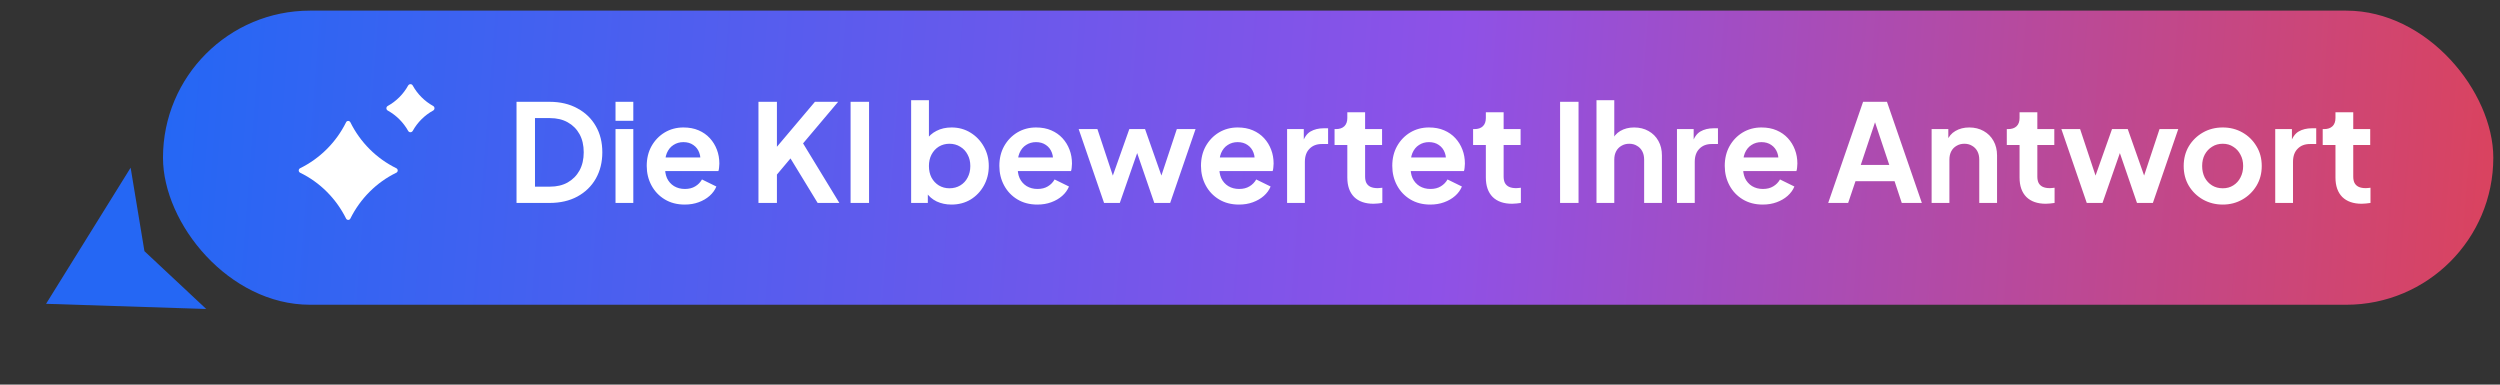 <svg width="221" height="34" viewBox="0 0 221 34" fill="none" xmlns="http://www.w3.org/2000/svg">
<rect x="0" y="0" width="221" height="34" fill="#333333" stroke="none"/>
<rect x="14.408" y="0.94" width="206" height="26" rx="13" fill="url(#paint0_linear_265_15155)"/>
<path fill-rule="evenodd" clip-rule="evenodd" d="M34.28 9.365C35.037 8.945 35.66 8.32 36.082 7.558C36.178 7.401 36.398 7.401 36.484 7.558C36.906 8.32 37.529 8.945 38.286 9.365C38.449 9.453 38.449 9.688 38.286 9.775C37.539 10.186 36.906 10.811 36.484 11.573C36.389 11.729 36.168 11.729 36.082 11.573C35.66 10.821 35.037 10.196 34.28 9.775C34.117 9.688 34.117 9.453 34.28 9.365ZM26.529 14.873C28.276 14.012 29.717 12.584 30.595 10.807C30.667 10.652 30.891 10.652 30.971 10.807C31.849 12.584 33.282 14.012 35.037 14.873C35.199 14.956 35.199 15.184 35.037 15.267C33.282 16.119 31.849 17.556 30.971 19.324C30.891 19.479 30.676 19.479 30.595 19.324C29.717 17.556 28.285 16.119 26.529 15.267C26.368 15.184 26.368 14.956 26.529 14.873Z" fill="white"/>
<path d="M45.661 17.94V9H48.577C49.521 9 50.341 9.192 51.037 9.576C51.741 9.952 52.285 10.476 52.669 11.148C53.053 11.812 53.245 12.584 53.245 13.464C53.245 14.336 53.053 15.112 52.669 15.792C52.285 16.464 51.741 16.992 51.037 17.376C50.341 17.752 49.521 17.94 48.577 17.94H45.661ZM47.293 16.5H48.613C49.221 16.5 49.745 16.376 50.185 16.128C50.633 15.872 50.981 15.52 51.229 15.072C51.477 14.616 51.601 14.08 51.601 13.464C51.601 12.84 51.477 12.304 51.229 11.856C50.981 11.408 50.633 11.06 50.185 10.812C49.745 10.564 49.221 10.44 48.613 10.44H47.293V16.5ZM54.412 17.94V11.412H55.984V17.94H54.412ZM54.412 10.68V9H55.984V10.68H54.412ZM60.531 18.084C59.859 18.084 59.271 17.932 58.767 17.628C58.263 17.324 57.871 16.912 57.591 16.392C57.311 15.872 57.171 15.296 57.171 14.664C57.171 14.008 57.311 13.428 57.591 12.924C57.879 12.412 58.267 12.008 58.755 11.712C59.251 11.416 59.803 11.268 60.411 11.268C60.923 11.268 61.371 11.352 61.755 11.52C62.147 11.688 62.479 11.92 62.751 12.216C63.023 12.512 63.231 12.852 63.375 13.236C63.519 13.612 63.591 14.02 63.591 14.46C63.591 14.572 63.583 14.688 63.567 14.808C63.559 14.928 63.539 15.032 63.507 15.12H58.467V13.92H62.619L61.875 14.484C61.947 14.116 61.927 13.788 61.815 13.5C61.711 13.212 61.535 12.984 61.287 12.816C61.047 12.648 60.755 12.564 60.411 12.564C60.083 12.564 59.791 12.648 59.535 12.816C59.279 12.976 59.083 13.216 58.947 13.536C58.819 13.848 58.771 14.228 58.803 14.676C58.771 15.076 58.823 15.432 58.959 15.744C59.103 16.048 59.311 16.284 59.583 16.452C59.863 16.62 60.183 16.704 60.543 16.704C60.903 16.704 61.207 16.628 61.455 16.476C61.711 16.324 61.911 16.12 62.055 15.864L63.327 16.488C63.199 16.8 62.999 17.076 62.727 17.316C62.455 17.556 62.131 17.744 61.755 17.88C61.387 18.016 60.979 18.084 60.531 18.084ZM67.048 17.94V9H68.68V13.656L68.236 13.5L72.04 9H74.092L70.528 13.224L70.624 12.072L74.2 17.94H72.28L69.88 14.004L68.68 15.432V17.94H67.048ZM75.192 17.94V9H76.824V17.94H75.192ZM84.109 18.084C83.636 18.084 83.201 17.992 82.8 17.808C82.409 17.616 82.097 17.344 81.865 16.992L82.02 16.68V17.94H80.544V8.856H82.117V12.708L81.876 12.384C82.1 12.032 82.404 11.76 82.788 11.568C83.172 11.368 83.617 11.268 84.121 11.268C84.737 11.268 85.293 11.42 85.788 11.724C86.284 12.028 86.677 12.436 86.965 12.948C87.26 13.46 87.409 14.036 87.409 14.676C87.409 15.308 87.264 15.884 86.977 16.404C86.689 16.924 86.296 17.336 85.8 17.64C85.305 17.936 84.74 18.084 84.109 18.084ZM83.928 16.644C84.288 16.644 84.609 16.56 84.888 16.392C85.168 16.224 85.385 15.992 85.537 15.696C85.697 15.4 85.776 15.06 85.776 14.676C85.776 14.292 85.697 13.956 85.537 13.668C85.385 13.372 85.168 13.14 84.888 12.972C84.609 12.796 84.288 12.708 83.928 12.708C83.585 12.708 83.272 12.792 82.993 12.96C82.721 13.128 82.504 13.364 82.344 13.668C82.192 13.964 82.117 14.3 82.117 14.676C82.117 15.06 82.192 15.4 82.344 15.696C82.504 15.992 82.721 16.224 82.993 16.392C83.272 16.56 83.585 16.644 83.928 16.644ZM91.703 18.084C91.031 18.084 90.443 17.932 89.939 17.628C89.435 17.324 89.043 16.912 88.763 16.392C88.483 15.872 88.343 15.296 88.343 14.664C88.343 14.008 88.483 13.428 88.763 12.924C89.051 12.412 89.439 12.008 89.927 11.712C90.423 11.416 90.975 11.268 91.583 11.268C92.095 11.268 92.543 11.352 92.927 11.52C93.319 11.688 93.651 11.92 93.923 12.216C94.195 12.512 94.403 12.852 94.547 13.236C94.691 13.612 94.763 14.02 94.763 14.46C94.763 14.572 94.755 14.688 94.739 14.808C94.731 14.928 94.711 15.032 94.679 15.12H89.639V13.92H93.791L93.047 14.484C93.119 14.116 93.099 13.788 92.987 13.5C92.883 13.212 92.707 12.984 92.459 12.816C92.219 12.648 91.927 12.564 91.583 12.564C91.255 12.564 90.963 12.648 90.707 12.816C90.451 12.976 90.255 13.216 90.119 13.536C89.991 13.848 89.943 14.228 89.975 14.676C89.943 15.076 89.995 15.432 90.131 15.744C90.275 16.048 90.483 16.284 90.755 16.452C91.035 16.62 91.355 16.704 91.715 16.704C92.075 16.704 92.379 16.628 92.627 16.476C92.883 16.324 93.083 16.12 93.227 15.864L94.499 16.488C94.371 16.8 94.171 17.076 93.899 17.316C93.627 17.556 93.303 17.744 92.927 17.88C92.559 18.016 92.151 18.084 91.703 18.084ZM97.599 17.94L95.355 11.412H97.011L98.655 16.368L98.079 16.356L99.831 11.412H101.223L102.963 16.356L102.387 16.368L104.031 11.412H105.687L103.443 17.94H102.039L100.263 12.768H100.791L98.991 17.94H97.599ZM109.527 18.084C108.855 18.084 108.267 17.932 107.763 17.628C107.259 17.324 106.867 16.912 106.587 16.392C106.307 15.872 106.167 15.296 106.167 14.664C106.167 14.008 106.307 13.428 106.587 12.924C106.875 12.412 107.263 12.008 107.751 11.712C108.247 11.416 108.799 11.268 109.407 11.268C109.919 11.268 110.367 11.352 110.751 11.52C111.143 11.688 111.475 11.92 111.747 12.216C112.019 12.512 112.227 12.852 112.371 13.236C112.515 13.612 112.587 14.02 112.587 14.46C112.587 14.572 112.579 14.688 112.563 14.808C112.555 14.928 112.535 15.032 112.503 15.12H107.463V13.92H111.615L110.871 14.484C110.943 14.116 110.923 13.788 110.811 13.5C110.707 13.212 110.531 12.984 110.283 12.816C110.043 12.648 109.751 12.564 109.407 12.564C109.079 12.564 108.787 12.648 108.531 12.816C108.275 12.976 108.079 13.216 107.943 13.536C107.815 13.848 107.767 14.228 107.799 14.676C107.767 15.076 107.819 15.432 107.955 15.744C108.099 16.048 108.307 16.284 108.579 16.452C108.859 16.62 109.179 16.704 109.539 16.704C109.899 16.704 110.203 16.628 110.451 16.476C110.707 16.324 110.907 16.12 111.051 15.864L112.323 16.488C112.195 16.8 111.995 17.076 111.723 17.316C111.451 17.556 111.127 17.744 110.751 17.88C110.383 18.016 109.975 18.084 109.527 18.084ZM113.779 17.94V11.412H115.255V12.864L115.135 12.648C115.287 12.16 115.523 11.82 115.843 11.628C116.171 11.436 116.563 11.34 117.019 11.34H117.403V12.732H116.839C116.391 12.732 116.031 12.872 115.759 13.152C115.487 13.424 115.351 13.808 115.351 14.304V17.94H113.779ZM121.419 18.012C120.683 18.012 120.111 17.812 119.703 17.412C119.303 17.004 119.103 16.432 119.103 15.696V12.816H117.975V11.412H118.095C118.415 11.412 118.663 11.328 118.839 11.16C119.015 10.992 119.103 10.748 119.103 10.428V9.924H120.675V11.412H122.175V12.816H120.675V15.612C120.675 15.828 120.711 16.012 120.783 16.164C120.863 16.316 120.983 16.432 121.143 16.512C121.311 16.592 121.523 16.632 121.779 16.632C121.835 16.632 121.899 16.628 121.971 16.62C122.051 16.612 122.127 16.604 122.199 16.596V17.94C122.087 17.956 121.959 17.972 121.815 17.988C121.671 18.004 121.539 18.012 121.419 18.012ZM126.437 18.084C125.765 18.084 125.177 17.932 124.673 17.628C124.169 17.324 123.777 16.912 123.497 16.392C123.217 15.872 123.077 15.296 123.077 14.664C123.077 14.008 123.217 13.428 123.497 12.924C123.785 12.412 124.173 12.008 124.661 11.712C125.157 11.416 125.709 11.268 126.317 11.268C126.829 11.268 127.277 11.352 127.661 11.52C128.053 11.688 128.385 11.92 128.657 12.216C128.929 12.512 129.137 12.852 129.281 13.236C129.425 13.612 129.497 14.02 129.497 14.46C129.497 14.572 129.489 14.688 129.473 14.808C129.465 14.928 129.445 15.032 129.413 15.12H124.373V13.92H128.525L127.781 14.484C127.853 14.116 127.833 13.788 127.721 13.5C127.617 13.212 127.441 12.984 127.193 12.816C126.953 12.648 126.661 12.564 126.317 12.564C125.989 12.564 125.697 12.648 125.441 12.816C125.185 12.976 124.989 13.216 124.853 13.536C124.725 13.848 124.677 14.228 124.709 14.676C124.677 15.076 124.729 15.432 124.865 15.744C125.009 16.048 125.217 16.284 125.489 16.452C125.769 16.62 126.089 16.704 126.449 16.704C126.809 16.704 127.113 16.628 127.361 16.476C127.617 16.324 127.817 16.12 127.961 15.864L129.233 16.488C129.105 16.8 128.905 17.076 128.633 17.316C128.361 17.556 128.037 17.744 127.661 17.88C127.293 18.016 126.885 18.084 126.437 18.084ZM133.665 18.012C132.929 18.012 132.357 17.812 131.949 17.412C131.549 17.004 131.349 16.432 131.349 15.696V12.816H130.221V11.412H130.341C130.661 11.412 130.909 11.328 131.085 11.16C131.261 10.992 131.349 10.748 131.349 10.428V9.924H132.921V11.412H134.421V12.816H132.921V15.612C132.921 15.828 132.957 16.012 133.029 16.164C133.109 16.316 133.229 16.432 133.389 16.512C133.557 16.592 133.769 16.632 134.025 16.632C134.081 16.632 134.145 16.628 134.217 16.62C134.297 16.612 134.373 16.604 134.445 16.596V17.94C134.333 17.956 134.205 17.972 134.061 17.988C133.917 18.004 133.785 18.012 133.665 18.012ZM137.911 17.94V9H139.543V17.94H137.911ZM141.13 17.94V8.856H142.702V12.696L142.486 12.468C142.638 12.076 142.886 11.78 143.23 11.58C143.582 11.372 143.99 11.268 144.454 11.268C144.934 11.268 145.358 11.372 145.726 11.58C146.102 11.788 146.394 12.08 146.602 12.456C146.81 12.824 146.914 13.252 146.914 13.74V17.94H145.342V14.112C145.342 13.824 145.286 13.576 145.174 13.368C145.062 13.16 144.906 13 144.706 12.888C144.514 12.768 144.286 12.708 144.022 12.708C143.766 12.708 143.538 12.768 143.338 12.888C143.138 13 142.982 13.16 142.87 13.368C142.758 13.576 142.702 13.824 142.702 14.112V17.94H141.13ZM148.244 17.94V11.412H149.72V12.864L149.6 12.648C149.752 12.16 149.988 11.82 150.308 11.628C150.636 11.436 151.028 11.34 151.484 11.34H151.868V12.732H151.304C150.856 12.732 150.496 12.872 150.224 13.152C149.952 13.424 149.816 13.808 149.816 14.304V17.94H148.244ZM155.828 18.084C155.156 18.084 154.568 17.932 154.064 17.628C153.56 17.324 153.168 16.912 152.888 16.392C152.608 15.872 152.468 15.296 152.468 14.664C152.468 14.008 152.608 13.428 152.888 12.924C153.176 12.412 153.564 12.008 154.052 11.712C154.548 11.416 155.1 11.268 155.708 11.268C156.22 11.268 156.668 11.352 157.052 11.52C157.444 11.688 157.776 11.92 158.048 12.216C158.32 12.512 158.528 12.852 158.672 13.236C158.816 13.612 158.888 14.02 158.888 14.46C158.888 14.572 158.88 14.688 158.864 14.808C158.856 14.928 158.836 15.032 158.804 15.12H153.764V13.92H157.916L157.172 14.484C157.244 14.116 157.224 13.788 157.112 13.5C157.008 13.212 156.832 12.984 156.584 12.816C156.344 12.648 156.052 12.564 155.708 12.564C155.38 12.564 155.088 12.648 154.832 12.816C154.576 12.976 154.38 13.216 154.244 13.536C154.116 13.848 154.068 14.228 154.1 14.676C154.068 15.076 154.12 15.432 154.256 15.744C154.4 16.048 154.608 16.284 154.88 16.452C155.16 16.62 155.48 16.704 155.84 16.704C156.2 16.704 156.504 16.628 156.752 16.476C157.008 16.324 157.208 16.12 157.352 15.864L158.624 16.488C158.496 16.8 158.296 17.076 158.024 17.316C157.752 17.556 157.428 17.744 157.052 17.88C156.684 18.016 156.276 18.084 155.828 18.084ZM161.612 17.94L164.696 9H166.808L169.892 17.94H168.116L167.48 16.02H164.024L163.376 17.94H161.612ZM164.492 14.58H167.012L165.524 10.128H165.98L164.492 14.58ZM170.755 17.94V11.412H172.231V12.696L172.111 12.468C172.263 12.076 172.511 11.78 172.855 11.58C173.207 11.372 173.615 11.268 174.079 11.268C174.559 11.268 174.983 11.372 175.351 11.58C175.727 11.788 176.019 12.08 176.227 12.456C176.435 12.824 176.539 13.252 176.539 13.74V17.94H174.967V14.112C174.967 13.824 174.911 13.576 174.799 13.368C174.687 13.16 174.531 13 174.331 12.888C174.139 12.768 173.911 12.708 173.647 12.708C173.391 12.708 173.163 12.768 172.963 12.888C172.763 13 172.607 13.16 172.495 13.368C172.383 13.576 172.327 13.824 172.327 14.112V17.94H170.755ZM180.845 18.012C180.109 18.012 179.537 17.812 179.129 17.412C178.729 17.004 178.529 16.432 178.529 15.696V12.816H177.401V11.412H177.521C177.841 11.412 178.089 11.328 178.265 11.16C178.441 10.992 178.529 10.748 178.529 10.428V9.924H180.101V11.412H181.601V12.816H180.101V15.612C180.101 15.828 180.137 16.012 180.209 16.164C180.289 16.316 180.409 16.432 180.569 16.512C180.737 16.592 180.949 16.632 181.205 16.632C181.261 16.632 181.325 16.628 181.397 16.62C181.477 16.612 181.553 16.604 181.625 16.596V17.94C181.513 17.956 181.385 17.972 181.241 17.988C181.097 18.004 180.965 18.012 180.845 18.012ZM184.47 17.94L182.226 11.412H183.882L185.526 16.368L184.95 16.356L186.702 11.412H188.094L189.834 16.356L189.258 16.368L190.902 11.412H192.558L190.314 17.94H188.91L187.134 12.768H187.662L185.862 17.94H184.47ZM196.494 18.084C195.854 18.084 195.27 17.936 194.742 17.64C194.222 17.344 193.806 16.94 193.494 16.428C193.19 15.916 193.038 15.332 193.038 14.676C193.038 14.02 193.19 13.436 193.494 12.924C193.806 12.412 194.222 12.008 194.742 11.712C195.262 11.416 195.846 11.268 196.494 11.268C197.134 11.268 197.714 11.416 198.234 11.712C198.754 12.008 199.166 12.412 199.47 12.924C199.782 13.428 199.938 14.012 199.938 14.676C199.938 15.332 199.782 15.916 199.47 16.428C199.158 16.94 198.742 17.344 198.222 17.64C197.702 17.936 197.126 18.084 196.494 18.084ZM196.494 16.644C196.846 16.644 197.154 16.56 197.418 16.392C197.69 16.224 197.902 15.992 198.054 15.696C198.214 15.392 198.294 15.052 198.294 14.676C198.294 14.292 198.214 13.956 198.054 13.668C197.902 13.372 197.69 13.14 197.418 12.972C197.154 12.796 196.846 12.708 196.494 12.708C196.134 12.708 195.818 12.796 195.546 12.972C195.274 13.14 195.058 13.372 194.898 13.668C194.746 13.956 194.67 14.292 194.67 14.676C194.67 15.052 194.746 15.392 194.898 15.696C195.058 15.992 195.274 16.224 195.546 16.392C195.818 16.56 196.134 16.644 196.494 16.644ZM201.13 17.94V11.412H202.606V12.864L202.486 12.648C202.638 12.16 202.874 11.82 203.194 11.628C203.522 11.436 203.914 11.34 204.37 11.34H204.754V12.732H204.19C203.742 12.732 203.382 12.872 203.11 13.152C202.838 13.424 202.702 13.808 202.702 14.304V17.94H201.13ZM208.771 18.012C208.035 18.012 207.463 17.812 207.055 17.412C206.655 17.004 206.455 16.432 206.455 15.696V12.816H205.327V11.412H205.447C205.767 11.412 206.015 11.328 206.191 11.16C206.367 10.992 206.455 10.748 206.455 10.428V9.924H208.027V11.412H209.527V12.816H208.027V15.612C208.027 15.828 208.063 16.012 208.135 16.164C208.215 16.316 208.335 16.432 208.495 16.512C208.663 16.592 208.875 16.632 209.131 16.632C209.187 16.632 209.251 16.628 209.323 16.62C209.403 16.612 209.479 16.604 209.551 16.596V17.94C209.439 17.956 209.311 17.972 209.167 17.988C209.023 18.004 208.891 18.012 208.771 18.012Z" fill="white"/>
<path d="M4.072 26.857L18.23 27.314L12.768 22.204L11.548 14.824L4.072 26.857Z" fill="#2567F4"/>
<defs>
<linearGradient id="paint0_linear_265_15155" x1="14.408" y1="13.94" x2="240.306" y2="31.364" gradientUnits="userSpaceOnUse">
<stop stop-color="#2567F4"/>
<stop offset="0.5" stop-color="#8E51E7"/>
<stop offset="1" stop-color="#EB4040"/>
</linearGradient>
</defs>
</svg>
